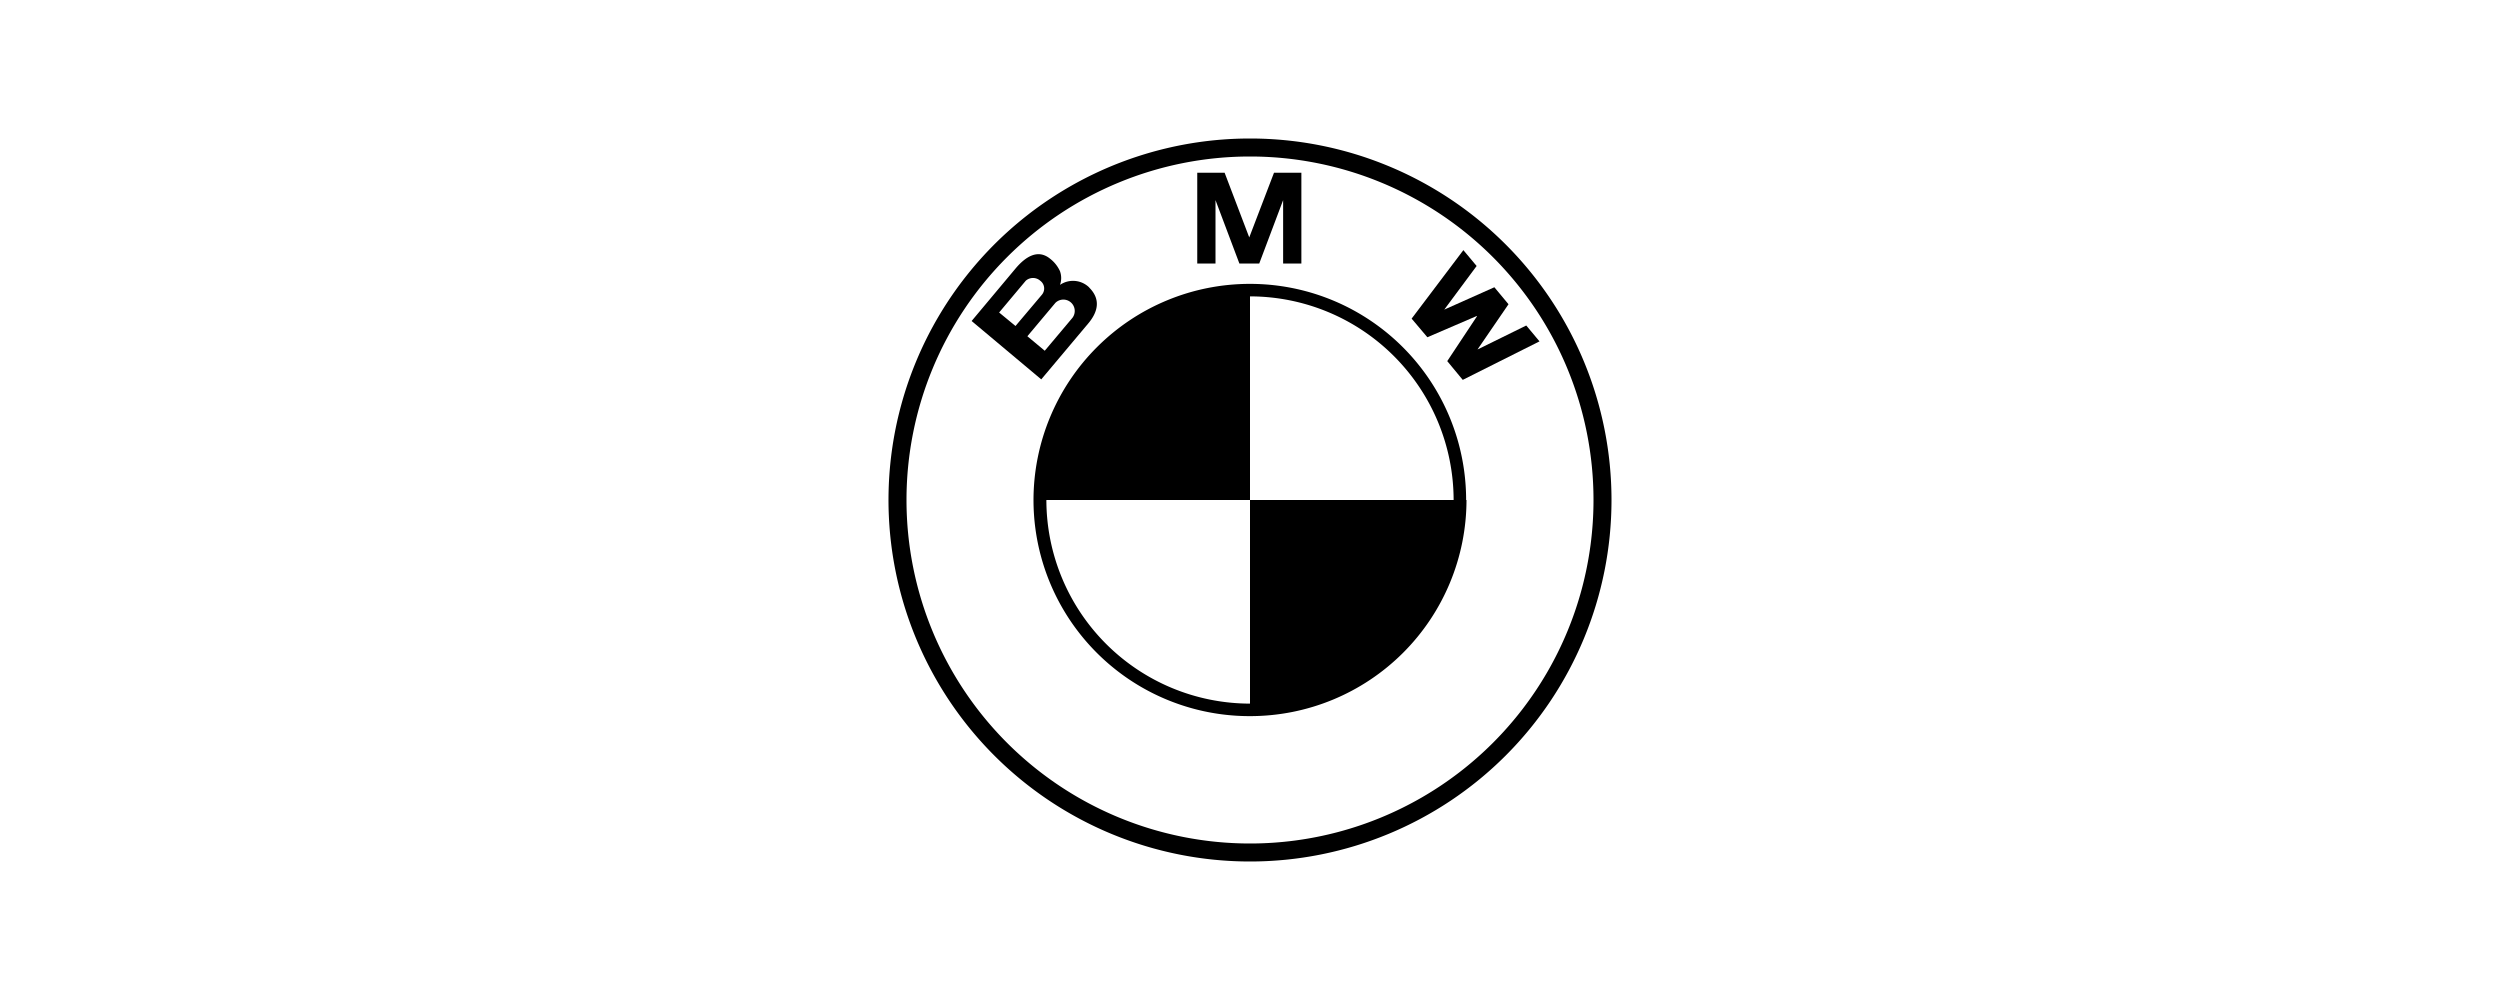 <svg xmlns="http://www.w3.org/2000/svg" id="Layer_1" data-name="Layer 1" viewBox="0 0 200 80"><path d="M100,11.08A28.92,28.92,0,1,0,128.92,40,28.92,28.92,0,0,0,100,11.08Zm0,56.4A27.48,27.48,0,1,1,127.48,40,27.48,27.48,0,0,1,100,67.48Z"></path><polygon points="100.74 21.08 102.65 16.01 102.65 21.08 104.11 21.08 104.11 13.82 101.92 13.82 99.93 19.02 99.95 19.02 97.97 13.82 95.78 13.82 95.78 21.08 97.24 21.08 97.24 16.01 99.15 21.08 100.74 21.08"></polygon><polygon points="120.68 24.34 118.2 27.96 122.1 26.04 123.16 27.31 117.02 30.39 115.78 28.89 118.16 25.3 118.14 25.28 114.19 26.98 112.93 25.49 117.07 20.01 118.13 21.28 115.54 24.77 119.55 22.98 120.68 24.34"></polygon><path d="M87.14,23a1.85,1.85,0,0,0-2.34-.21,1.62,1.62,0,0,0,0-1.09,2.63,2.63,0,0,0-.79-1c-1-.82-2-.12-2.74.75l-3.54,4.23,5.57,4.67,3.74-4.45c.85-1,1-2,.09-2.9Zm-7.21,2,2.13-2.54a.87.87,0,0,1,1.16,0,.77.77,0,0,1,.13,1.12l-2.11,2.5Zm5.87.42-2.22,2.64-1.39-1.16,2.24-2.67a.91.91,0,0,1,1.37,1.19Z"></path><path d="M117.29,40h0A17.29,17.29,0,0,0,100,22.71v0A17.31,17.31,0,0,0,82.68,40h0A17.29,17.29,0,0,0,100,57.29v0A17.31,17.31,0,0,0,117.32,40ZM83.71,40H100V23.71A16.31,16.31,0,0,1,116.29,40H100V56.29A16.31,16.31,0,0,1,83.71,40Z"></path></svg>